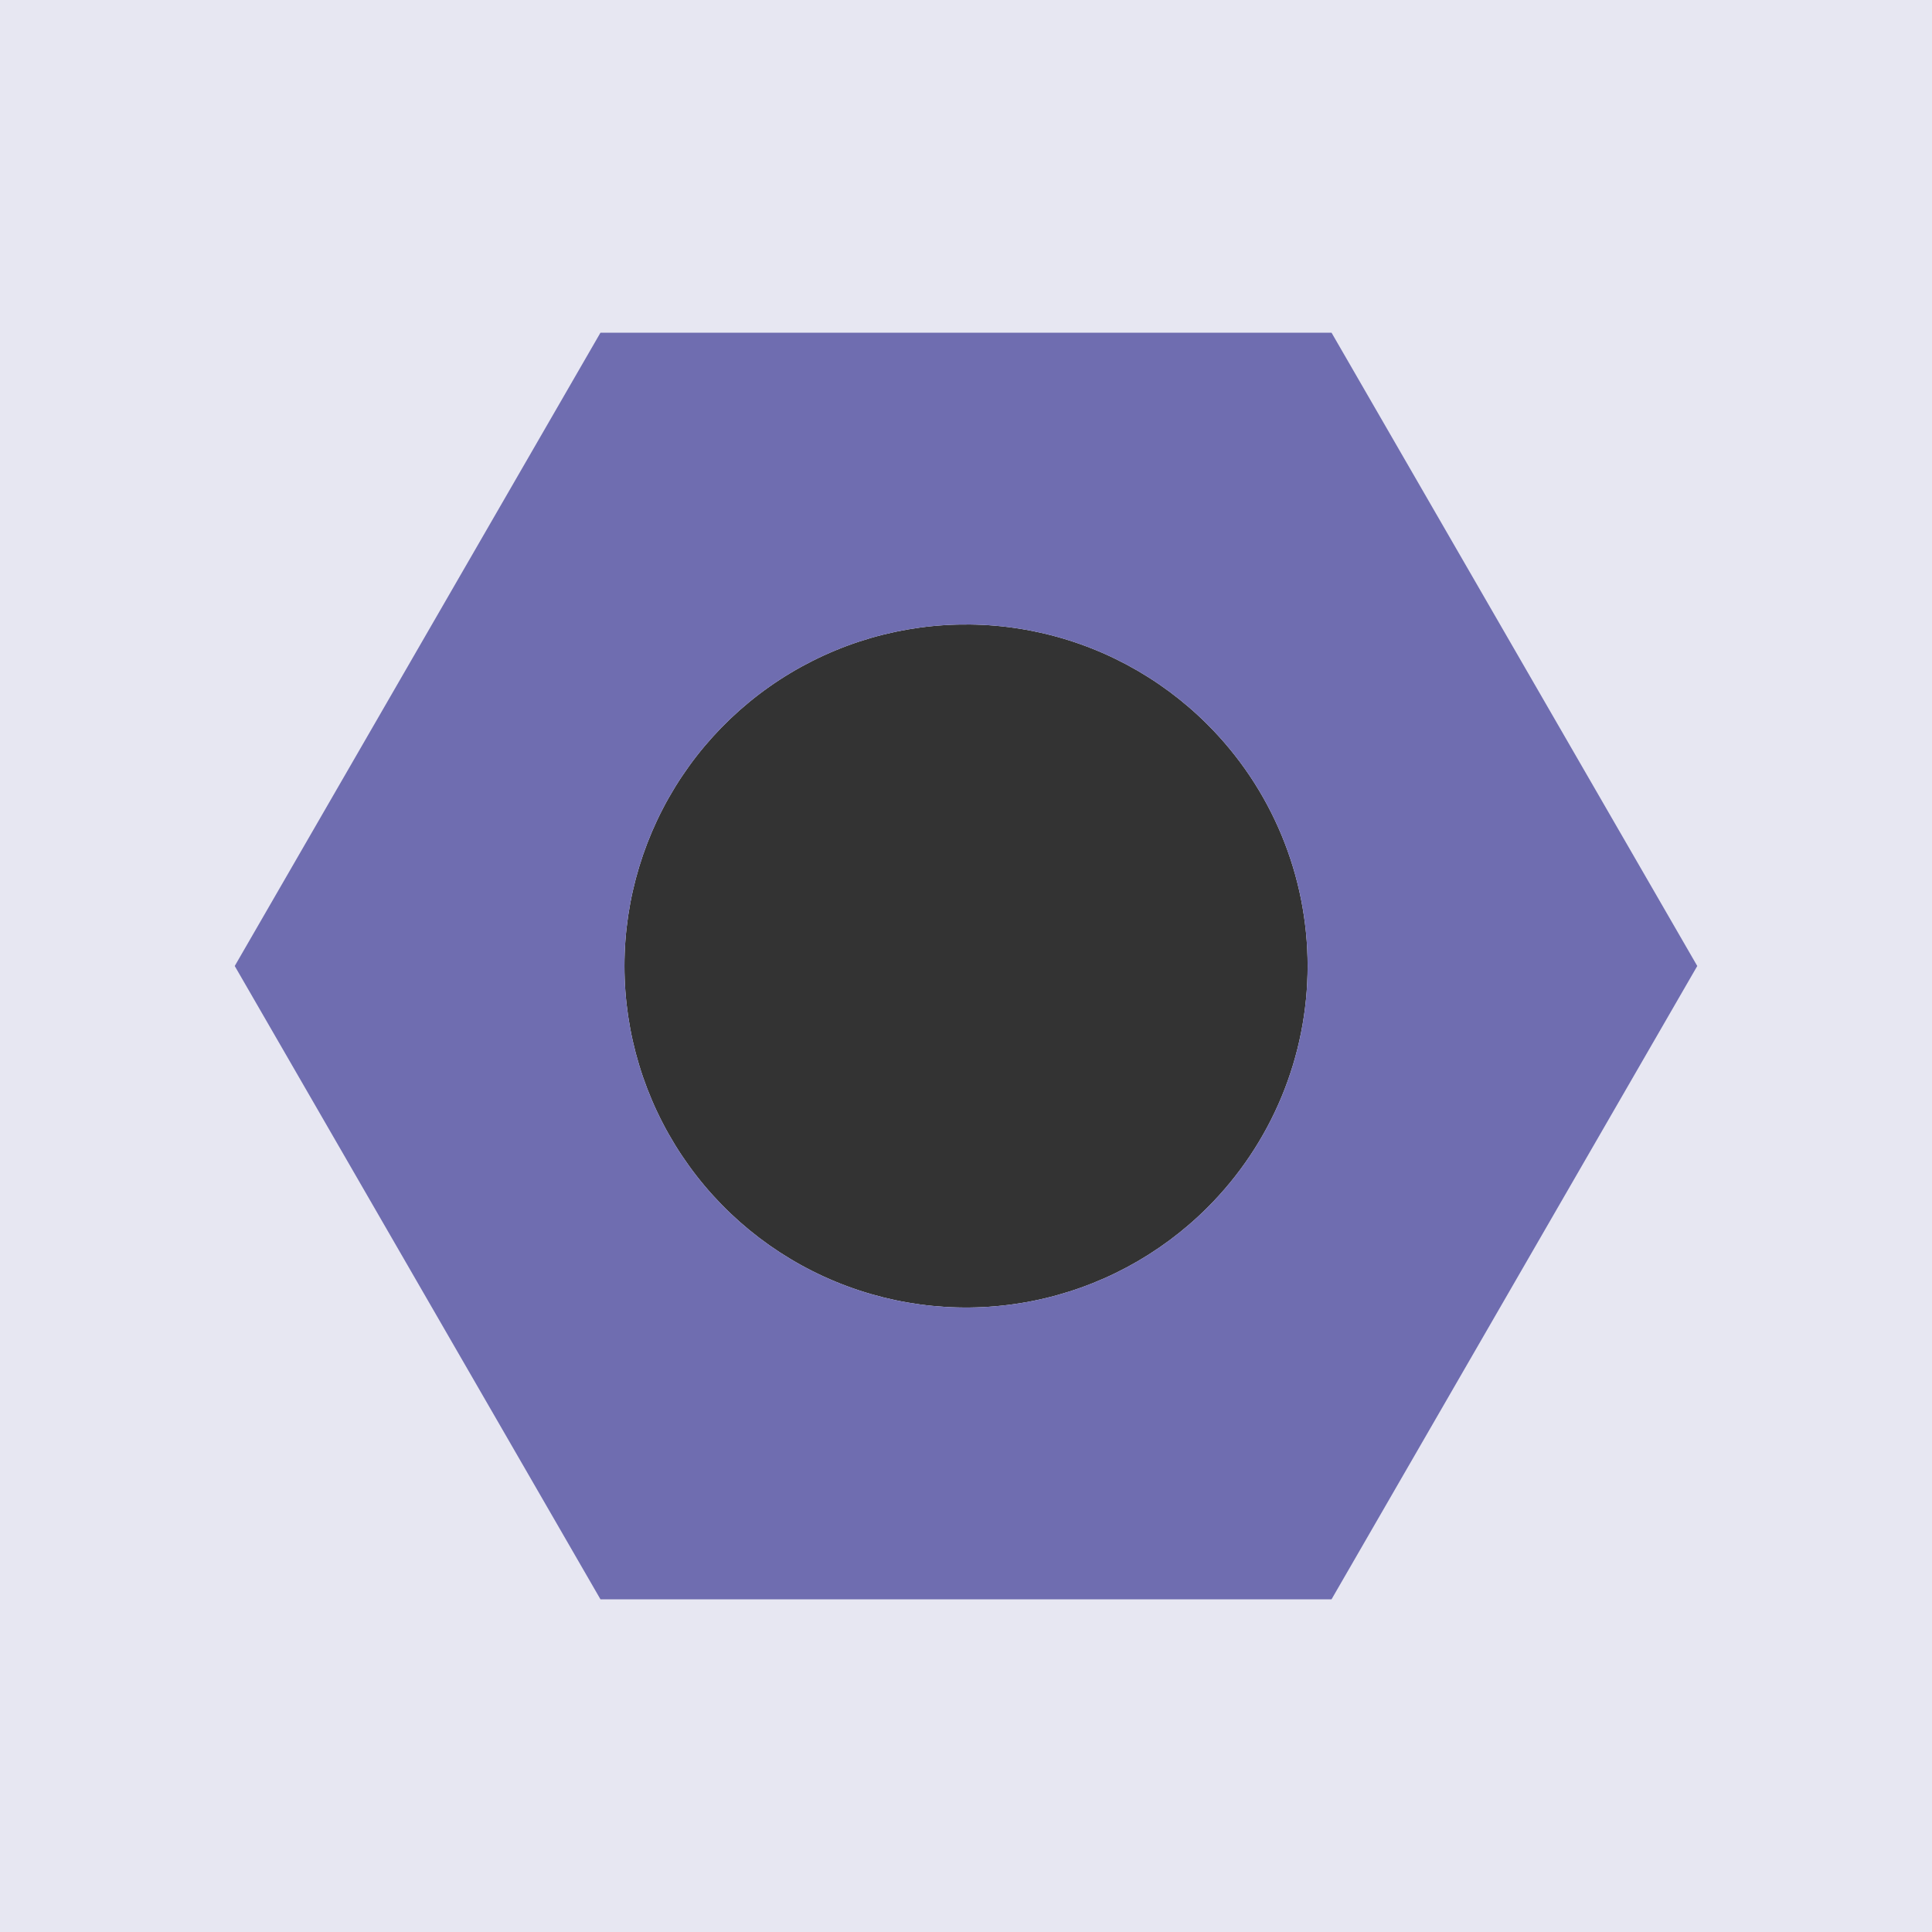 <svg width="200" height="200" viewBox="0 0 200 200" fill="none" xmlns="http://www.w3.org/2000/svg">
<rect x="0" y="0" width="200" height="200" fill="#333333" stroke="none"/>
<g clip-path="url(#clip0_12016_556)">
<path d="M0 0V200H200V0H0ZM125 125C120.055 129.945 113.756 133.312 106.897 134.677C100.039 136.041 92.93 135.341 86.469 132.665C80.009 129.989 74.487 125.457 70.602 119.643C66.717 113.829 64.643 106.993 64.643 100C64.643 93.007 66.717 86.171 70.602 80.357C74.487 74.543 80.009 70.011 86.469 67.335C92.93 64.659 100.039 63.959 106.897 65.323C113.756 66.688 120.055 70.055 125 75C128.286 78.281 130.893 82.178 132.671 86.468C134.45 90.758 135.365 95.356 135.365 100C135.365 104.644 134.45 109.242 132.671 113.532C130.893 117.821 128.286 121.719 125 125Z" fill="white"/>
<path d="M0 0V200H200V0H0ZM125 125C120.055 129.945 113.756 133.312 106.897 134.677C100.039 136.041 92.93 135.341 86.469 132.665C80.009 129.989 74.487 125.457 70.602 119.643C66.717 113.829 64.643 106.993 64.643 100C64.643 93.007 66.717 86.171 70.602 80.357C74.487 74.543 80.009 70.011 86.469 67.335C92.93 64.659 100.039 63.959 106.897 65.323C113.756 66.688 120.055 70.055 125 75C128.286 78.281 130.893 82.178 132.671 86.468C134.45 90.758 135.365 95.356 135.365 100C135.365 104.644 134.45 109.242 132.671 113.532C130.893 117.821 128.286 121.719 125 125Z" fill="#8A89C0" fill-opacity="0.2"/>
<path d="M137.84 34.44H62.16L24.3 100L62.16 165.56H137.84L175.7 100L137.84 34.44ZM125 125C120.055 129.945 113.756 133.312 106.897 134.676C100.039 136.041 92.93 135.341 86.469 132.665C80.009 129.989 74.487 125.457 70.602 119.643C66.717 113.829 64.643 106.993 64.643 100C64.643 93.007 66.717 86.171 70.602 80.357C74.487 74.543 80.009 70.011 86.469 67.335C92.93 64.659 100.039 63.959 106.897 65.323C113.756 66.688 120.055 70.055 125 75C128.286 78.281 130.893 82.178 132.671 86.468C134.45 90.758 135.365 95.356 135.365 100C135.365 104.644 134.45 109.242 132.671 113.532C130.893 117.821 128.286 121.718 125 125Z" fill="#6F6DB0"/>
</g>
<defs>
<clipPath id="clip0_12016_556">
<rect width="200" height="200" fill="white"/>
</clipPath>
</defs>
</svg>
